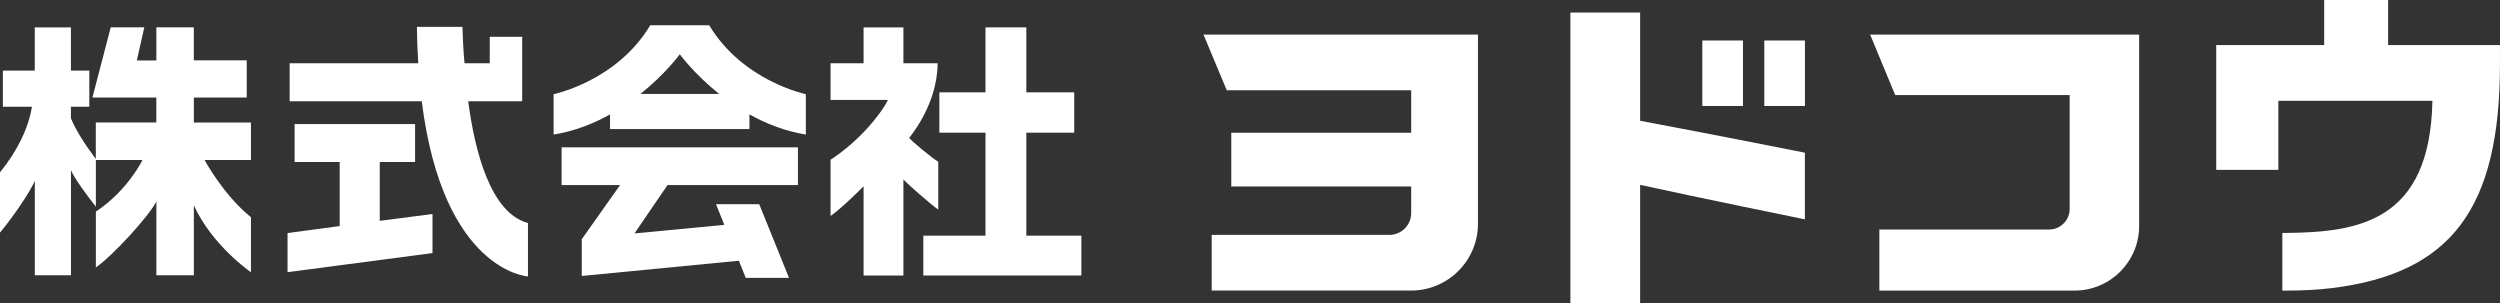 <?xml version="1.0" encoding="UTF-8"?>
<svg id="_レイヤー_2" data-name="レイヤー 2" xmlns="http://www.w3.org/2000/svg" viewBox="0 0 584.51 70.87">
  <rect x="0" y="0" width="584.51" height="70.87" fill="#333333" stroke="none"/>
  <defs>
    <style>
      .cls-1 {
        fill: #fff;
      }
    </style>
  </defs>
  <g id="_株式会社ヨドコウ_社名ロゴタイプ_横組み" data-name="株式会社ヨドコウ 社名ロゴタイプ 横組み">
    <g>
      <path class="cls-1" d="M558.35,10.53V0h-14.95v10.53h-25.24v29.19h14.53v-16.15h36.02c-.56,28.22-17.23,30.74-34.27,30.89h-.82v13.48h.83c4.04,0,7.55-.19,10.73-.58,27.93-3.44,39.32-18.62,39.32-52.38v-4.44h-26.15"/>
      <path class="cls-1" d="M437.25,8.09l5.85,14.13h40.8v26.62c0,2.65-2.16,4.82-4.82,4.82h-39.68v14.28h45.65c8.32,0,15.09-6.77,15.09-15.09V8.09h-62.9"/>
      <g>
        <path class="cls-1" d="M421.33,35.57c-.18-.04-18.43-3.68-37.86-7.33V2.93h-16.31v67.93h16.31v-27.64c13.99,3.07,37.29,7.81,37.53,7.86l.99.2v-15.58l-.67-.13"/>
        <polyline class="cls-1" points="398.01 9.47 398.01 24.78 407.51 24.78 407.51 9.47 398.01 9.47"/>
        <polyline class="cls-1" points="412.5 9.47 412.5 24.78 422 24.78 422 9.47 412.5 9.47"/>
      </g>
      <path class="cls-1" d="M281.38,8.09l5.44,13.01h43.12v9.94h-42.06v12.56h42.06v6.23c0,2.81-2.29,5.09-5.09,5.09h-41.55v13.01h46.64c8.61,0,15.61-7,15.61-15.61V8.09h-64.17"/>
      <g>
        <path class="cls-1" d="M219.36,37.8c-1.21-.63-6.13-4.74-6.8-5.55,3.8-4.8,6.62-11.07,6.66-17.46h-8V6.4h-9.31v8.39h-7.72v8.58h13.42c-1.91,3.76-7.07,9.85-13.42,13.98v13.15c2.94-2.07,7.72-6.95,7.72-6.95v20.87h9.31v-22.48c1.06,1.19,6.21,5.69,8.15,7.07v-11.2Z"/>
        <polygon class="cls-1" points="239.96 55.1 239.96 31.02 251.16 31.02 251.16 21.59 239.96 21.59 239.96 6.4 230.41 6.4 230.41 21.59 219.63 21.59 219.63 31.02 230.41 31.02 230.41 55.1 215.88 55.1 215.88 64.41 252.83 64.41 252.83 55.1 239.96 55.1"/>
      </g>
      <g>
        <polygon class="cls-1" points="131.31 43.27 144.97 43.27 136.02 55.93 136.02 64.52 172.75 60.96 174.36 64.96 184.47 64.96 177.51 47.74 167.4 47.74 169.35 52.57 148.34 54.58 156.07 43.27 186.56 43.27 186.56 34.45 131.31 34.45 131.31 43.27"/>
        <path class="cls-1" d="M165.84,5.91h-13.81c-7.84,13.09-22.59,16.11-22.59,16.11v9.44c4.92-.8,9.35-2.56,13.19-4.71v3.42h32.59v-3.42c3.85,2.15,8.28,3.91,13.19,4.71v-9.44s-14.74-3.03-22.59-16.11ZM149.74,21.96c5.87-4.69,9.2-9.27,9.2-9.27,0,0,3.33,4.58,9.2,9.27h-18.39Z"/>
      </g>
      <g>
        <polygon class="cls-1" points="88.79 37.88 97.05 37.88 97.05 29 68.88 29 68.88 37.88 79.42 37.88 79.42 52.85 67.23 54.49 67.23 63.63 101.12 59.17 101.12 50.03 88.79 51.63 88.79 37.88"/>
        <path class="cls-1" d="M109.46,23.67h12.63v-15.06h-7.58v6.18h-5.9c-.32-2.91-.49-8.51-.49-8.51h-10.65c.04,3,.15,5.82.32,8.51h-30.07v8.88h30.89c4.99,39.85,24.83,40.96,24.83,40.96v-12.49c-8.77-2.33-12.44-16.86-13.97-28.46Z"/>
      </g>
      <path class="cls-1" d="M45.32,22.81h12.37v-8.7h-12.37v-7.72h-8.76v7.74h-4.57l1.75-7.74h-7.85l-4.28,16.42h14.94v5.82h-14.15v8.52c-2.51-3.31-4.66-6.68-5.82-9.5v-2.69h4.3v-8.45h-4.3V6.4h-8.45v10.11H.67v8.45h6.8c-.82,5.04-3.46,10.41-7.47,15.33v14.09c3.63-4.36,7.14-9.8,8.14-12.08v22.06h8.45v-24.57c.93,2.15,3.81,5.96,5.82,8.54v-10.92h10.9s-3.35,7.04-10.9,12.07v13.06c4.17-2.96,12.42-12.01,14.15-15.43v17.25h8.76v-16.36c4.32,9.47,13.35,15.65,13.35,15.65v-12.86c-6.52-5.28-10.84-13.38-10.84-13.38h10.84v-8.76h-13.35v-5.82Z"/>
    </g>
  </g>
</svg>
